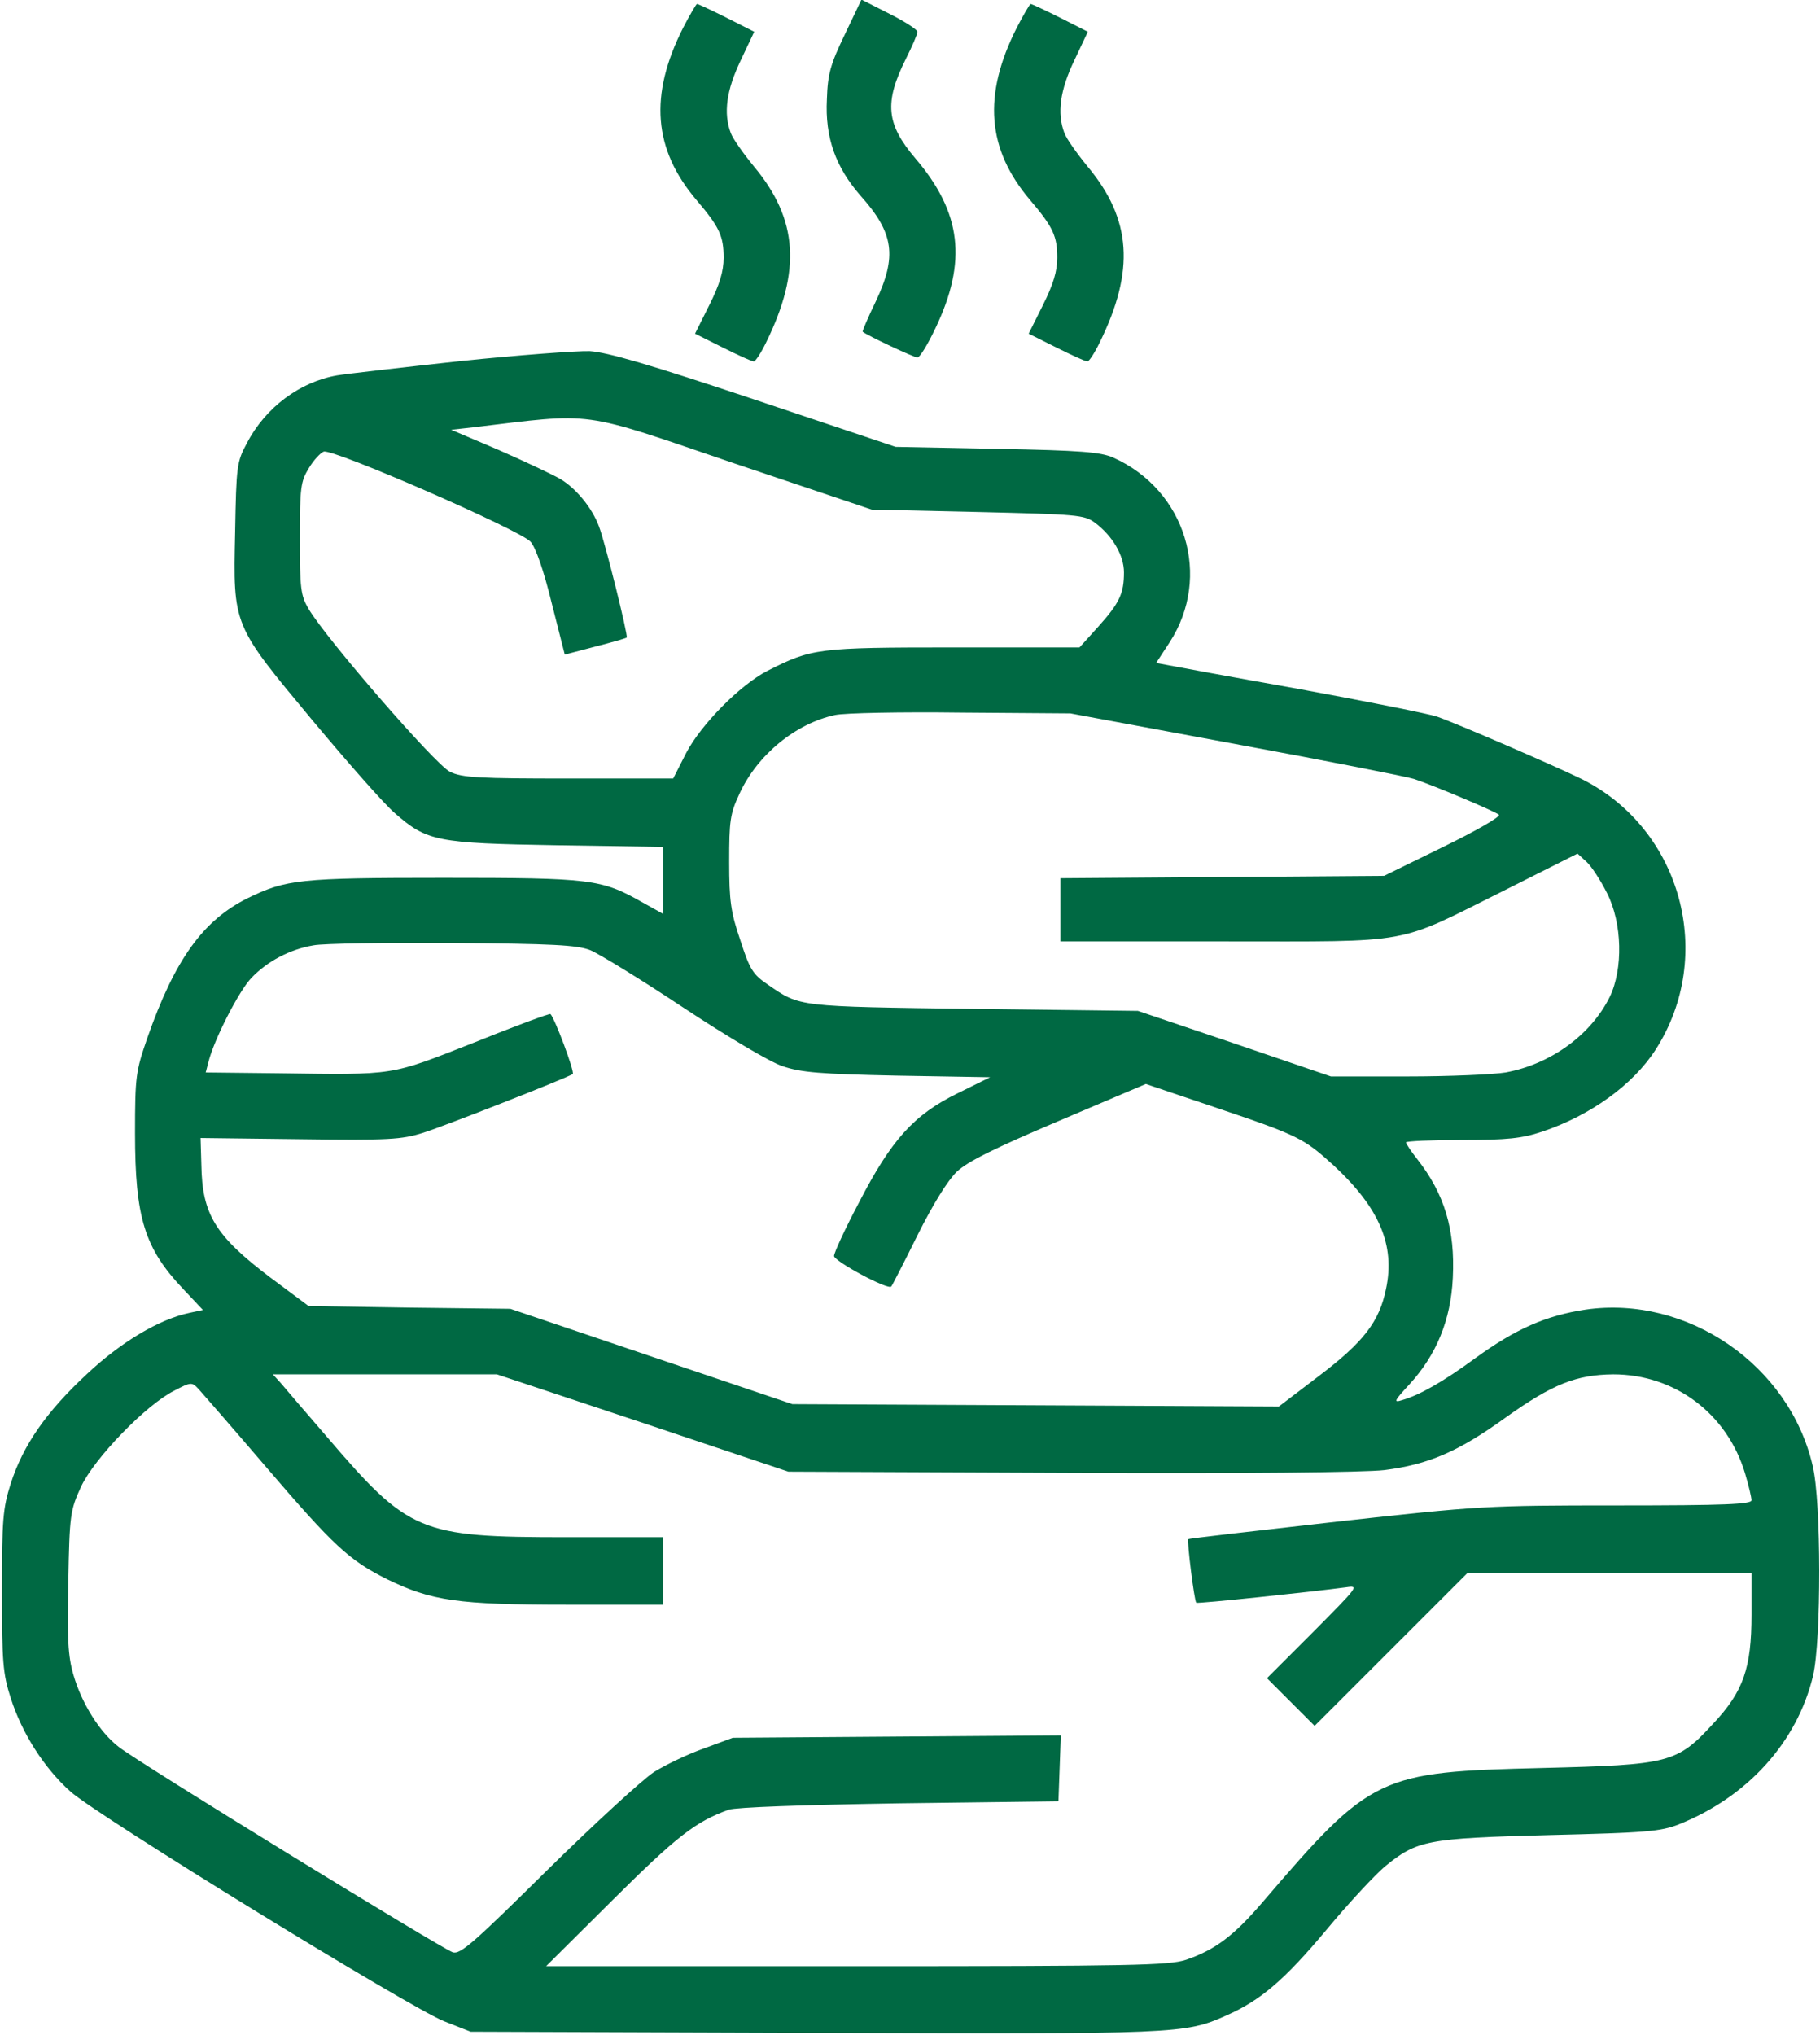<svg xmlns="http://www.w3.org/2000/svg" width="611" height="683" viewBox="0 0 611 683" fill="none"><path d="M283.6 11.6C278.8 21.6 277.867 24.8 277.6 33.333C276.933 46.133 280.533 56.133 288.933 65.733C300.133 78.267 301.2 86 294 101.2C291.333 106.667 289.467 111.2 289.6 111.333C290.933 112.533 306.8 120 308 120C308.8 120 311.467 115.6 314 110.267C324.8 87.733 322.8 71.333 307.333 53.2C297.467 41.6 296.8 34.4 304.133 19.733C306.267 15.467 308 11.467 308 10.667C308 10 303.733 7.2 298.667 4.667L289.2 -0.133L283.6 11.6Z" fill="#006943"></path><path d="M229.333 9.333C217.867 32 219.333 50.133 233.867 67.2C241.6 76.267 242.933 79.333 242.933 86.533C242.933 91.067 241.6 95.467 238.133 102.4L233.333 112L242.667 116.667C247.733 119.2 252.4 121.333 253.067 121.333C253.6 121.333 255.467 118.533 257.2 114.933C269.067 90.8 267.867 73.6 253.2 56C249.6 51.6 246 46.533 245.333 44.667C242.8 38 243.867 30.267 248.667 20.267L253.2 10.667L244 6C238.933 3.467 234.4 1.333 234 1.333C233.733 1.333 231.6 4.933 229.333 9.333Z" fill="#006943"></path><path d="M341.333 9.333C329.867 32 331.333 50.133 345.867 67.2C353.6 76.267 354.933 79.333 354.933 86.533C354.933 91.067 353.6 95.467 350.133 102.4L345.333 112L354.667 116.667C359.733 119.2 364.4 121.333 365.067 121.333C365.6 121.333 367.467 118.533 369.2 114.933C381.067 90.8 379.867 73.6 365.2 56C361.6 51.6 358 46.533 357.333 44.667C354.8 38 355.867 30.267 360.667 20.267L365.2 10.667L356 6C350.933 3.467 346.4 1.333 346 1.333C345.733 1.333 343.6 4.933 341.333 9.333Z" fill="#006943"></path><path d="M154.533 121.2C135.067 123.333 116.4 125.467 113.2 126C100.8 128.133 89.2 136.667 82.933 148.667C79.467 155.067 79.333 156.4 78.933 178.667C78.267 210.267 78 209.467 105.067 242C116.667 255.867 128.933 269.867 132.533 272.933C143.333 282.4 146.533 283.067 187.067 283.733L222.667 284.267V295.6V306.8L215.733 302.933C201.867 295.067 198.667 294.667 148.8 294.667C100.4 294.667 96.133 295.2 83.2 301.467C68.133 308.933 58.667 322.133 49.467 348.4C45.6 359.6 45.333 361.2 45.333 380.4C45.333 408.8 48.533 419.067 61.6 432.8L68.133 439.733L63.733 440.667C53.467 442.8 40.533 450.533 29.067 461.333C15.333 474.133 7.733 485.2 3.6 498C0.933 506.4 0.667 510.133 0.667 534C0.667 557.867 0.933 561.733 3.6 570C7.333 581.733 14.8 593.467 23.6 601.333C32.4 609.333 138.133 674.267 149.2 678.533L158 682L273.333 682.4C395.6 682.8 397.733 682.8 411.733 676.533C423.2 671.467 431.2 664.667 445.467 647.6C452.667 638.933 461.467 629.467 464.933 626.533C475.733 617.733 478.933 617.067 520 616C552.667 615.2 557.467 614.8 563.6 612.4C586.667 603.2 603.333 584.8 608.667 562.533C611.467 550.533 611.467 504 608.533 492C600.667 458.133 566.4 434.667 532.267 439.6C519.067 441.6 508.933 446 495.333 455.867C484.4 463.867 476.667 468.267 470.667 470C467.733 470.933 468 470.267 473.067 464.8C482.267 454.8 487.067 443.067 487.733 428.933C488.533 412.667 484.933 400.8 475.867 389.2C473.733 386.533 472 383.867 472 383.467C472 383.067 480.4 382.667 490.667 382.667C506.133 382.667 510.933 382.133 517.733 379.867C534 374.4 548.267 364.133 555.867 352.267C576 320.8 564.533 278.4 531.2 261.6C522.533 257.333 490.267 243.333 482.4 240.533C479.6 239.6 458.933 235.467 436.4 231.333C413.867 227.333 393.733 223.6 391.733 223.2L388.133 222.533L392.667 215.6C406.933 193.6 398.133 164.533 373.733 153.6C369.467 151.733 362.933 151.2 334.667 150.667L300.667 150L253.333 134.133C218.267 122.4 204 118.267 198 117.867C193.6 117.733 174 119.2 154.533 121.2ZM246.667 155.6L292.667 171.067L328.267 171.867C361.6 172.667 364 172.8 367.6 175.467C373.467 179.867 377.333 186.4 377.333 192.133C377.333 199.2 375.867 202.4 368.667 210.4L362.4 217.333H320.133C274.533 217.333 272.533 217.6 257.6 225.2C248.533 229.867 235.467 243.067 230.4 252.667L226 261.333H190.933C160.933 261.333 155.067 261.067 151.067 259.067C146.267 256.8 109.6 214.533 103.6 204.4C100.933 199.867 100.667 197.6 100.667 180.667C100.667 163.6 100.933 161.6 103.733 157.067C105.333 154.4 107.6 152 108.667 151.6C111.467 150.4 174.8 178 178.133 181.867C179.867 183.867 182.533 191.467 185.2 202.4L189.6 219.733L199.733 217.067C205.467 215.6 210.133 214.267 210.4 214C210.933 213.467 203.067 181.733 201.067 176.667C198.8 170.533 193.467 164 188.133 160.8C185.6 159.333 176.267 154.933 167.467 151.067L151.467 144.267L158.667 143.467C200.133 138.533 193.867 137.6 246.667 155.6ZM414.667 249.733C445.067 255.333 472.133 260.667 474.667 261.467C481.2 263.6 501.733 272.267 503.2 273.467C503.867 274.133 495.467 278.933 484.533 284.267L464.667 294L410.4 294.4L356 294.8V305.467V316H411.067C475.467 316 468 317.333 505.2 298.8L529.6 286.533L532.667 289.333C534.267 290.8 537.333 295.467 539.467 299.733C544.667 309.867 544.933 325.333 540.4 334.667C534.133 347.333 520.667 357.2 505.467 360C501.6 360.667 486.667 361.333 472.533 361.333H446.8L414.4 350.267L382 339.333L326.667 338.667C267.6 337.867 268.667 338 258 330.667C252.667 327.067 251.733 325.467 248.533 315.6C245.333 306.267 244.8 302.4 244.8 289.333C244.8 275.6 245.067 273.2 248.267 266.4C254.267 253.333 267.2 242.8 280.4 240C283.467 239.333 302.533 238.933 322.667 239.2L359.333 239.467L414.667 249.733ZM198.133 318.933C201.067 320.133 215.2 328.8 229.467 338.267C244 347.867 258.533 356.533 262.667 357.867C268.8 360 275.333 360.533 301.2 361.067L332.4 361.6L321.6 366.933C306.8 374.133 299.2 382.667 288.4 403.6C283.733 412.4 280 420.533 280 421.6C280 423.333 298 433.067 299.2 431.867C299.467 431.6 303.467 423.867 308 414.667C313.2 404.267 318.133 396.267 321.2 393.333C324.8 389.867 334.133 385.333 355.467 376.267L384.667 363.867L408 371.733C436 381.2 437.6 382 447.867 391.333C463.067 405.467 468.4 418 465.333 432.533C463.067 443.733 457.733 450.533 442.8 461.867L429.333 472.133L347.733 471.733L266 471.333L218.667 455.333L171.333 439.333L137.467 438.933L103.6 438.4L90.533 428.667C72.267 414.8 67.867 407.6 67.6 391.067L67.333 382L100.667 382.4C130.533 382.8 134.8 382.533 142 380.267C149.2 378 190 362 192.267 360.533C193.067 360 186.267 341.867 184.8 340.4C184.533 340.133 172.933 344.4 159.067 350C130.533 361.2 133.2 360.8 93.467 360.267L69.067 360L70 356.4C71.867 348.933 80.267 332.533 84.4 328.267C89.733 322.667 97.333 318.667 105.2 317.333C108.533 316.667 129.6 316.4 152 316.533C185.467 316.8 193.6 317.2 198.133 318.933ZM215.733 477.6L264.667 494L359.2 494.4C417.2 494.667 458 494.267 464.8 493.467C479.467 491.6 489.6 487.333 505.6 475.733C521.2 464.667 529.067 461.467 541.6 461.333C562.267 461.333 579.867 474.533 585.867 494.667C587.067 498.667 588 502.667 588 503.6C588 504.933 579.333 505.333 543.067 505.333C499.2 505.333 496.667 505.467 448.667 510.8C421.6 513.867 399.2 516.4 398.933 516.667C398.4 517.067 400.933 537.333 401.6 538C402 538.4 441.2 534.267 452 532.8C456.4 532.133 455.867 532.667 440.933 547.733L425.333 563.333L433.333 571.333L441.333 579.333L467.067 553.6L492.667 528H540.4H588V542C588 559.867 585.333 567.733 575.2 578.533C562.933 591.867 560.533 592.4 518 593.467C462.667 594.8 460.533 595.733 423.733 638.667C414.133 649.867 407.867 654.533 398.133 657.867C392.267 659.733 380.533 660 287.467 660H183.333L206 637.467C227.333 616.267 233.6 611.467 244.667 607.467C247.2 606.667 268.8 605.867 302 605.333L355.333 604.667L355.733 593.6L356.133 582.533L301.067 582.933L246 583.333L236.267 586.933C230.933 588.8 223.467 592.4 219.6 594.8C215.867 597.2 199.733 612 183.733 627.733C158.933 652.267 154.533 656.133 152 655.333C148.267 654.133 46.4 591.6 39.867 586.4C33.467 581.467 27.467 571.867 24.667 562.267C22.8 555.867 22.533 550 22.933 530.933C23.333 508.4 23.6 506.933 27.2 499.067C31.6 489.6 48.933 471.6 58.533 466.8C64.133 463.867 64.4 463.867 66.667 466.267C67.867 467.6 78 479.2 89.067 492.133C112.133 519.067 117.2 523.733 130 530.133C144.8 537.333 153.6 538.667 190.4 538.667H222.667V527.333V516H190.267C140.667 516 137.333 514.533 109.6 482.133C102.533 474 95.733 466 94.267 464.267L91.6 461.333H129.2H166.8L215.733 477.6Z" fill="#006943"></path></svg>